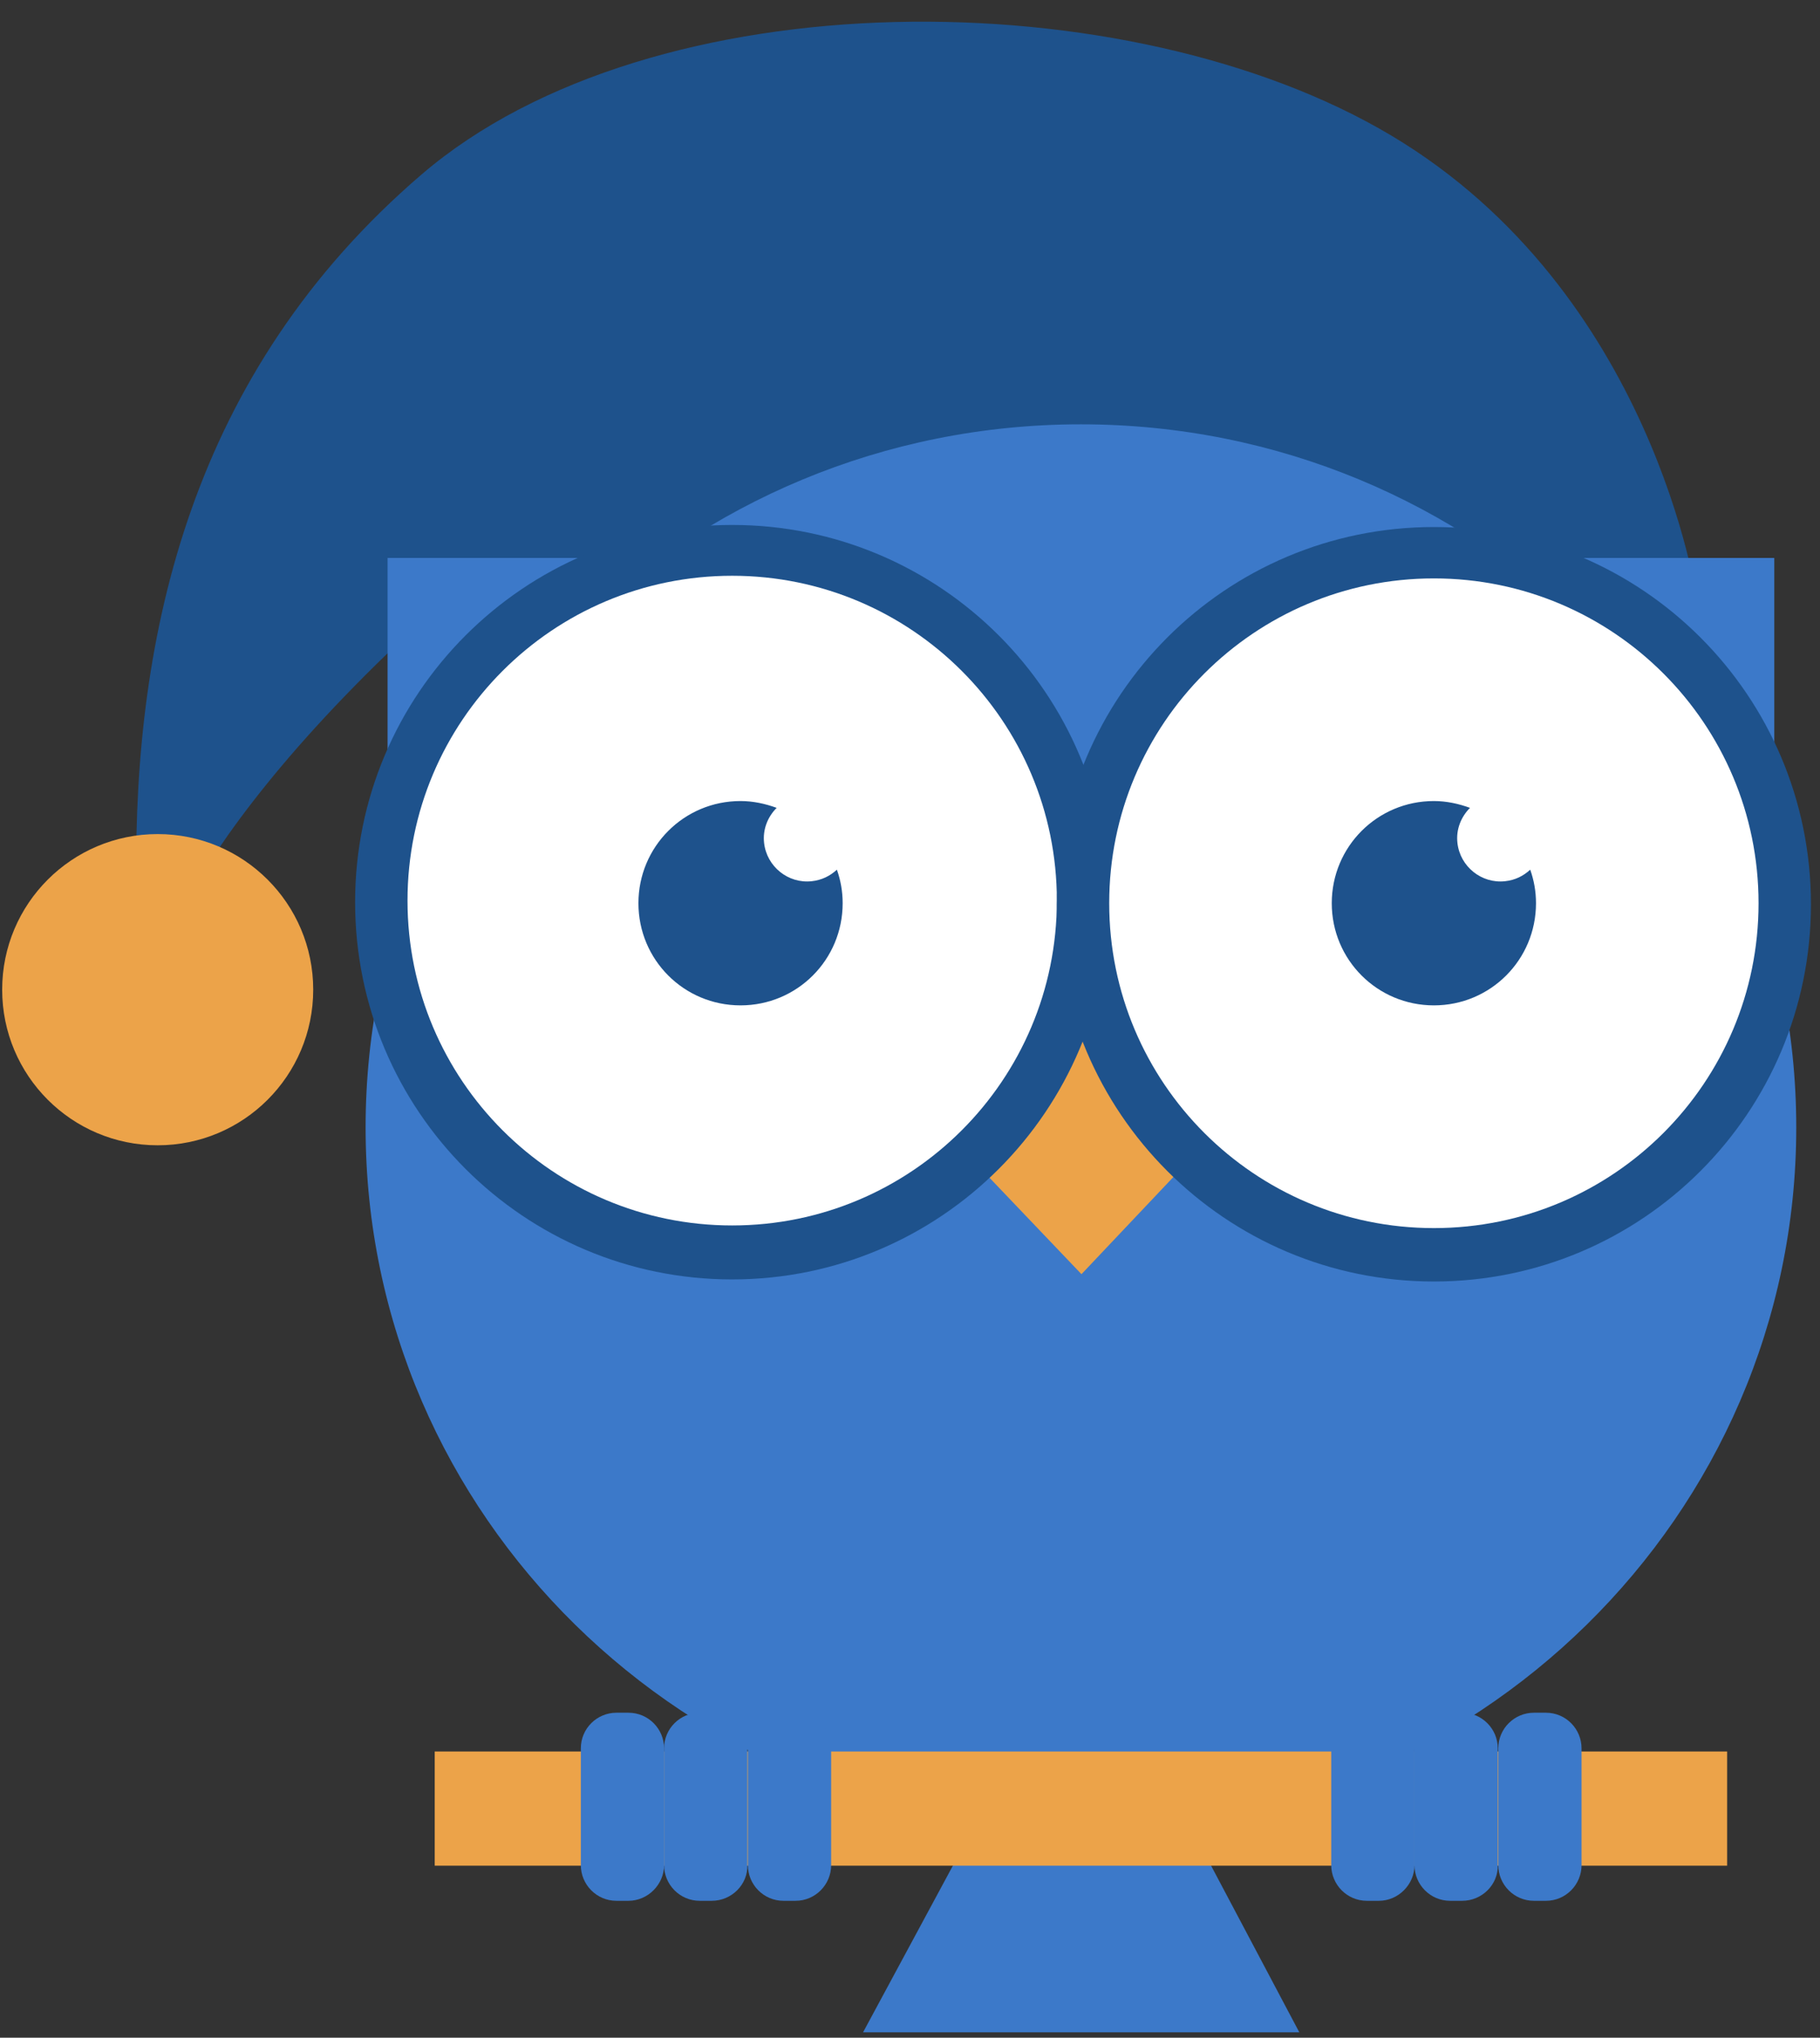 <svg width="42" height="47" viewBox="0 0 42 47" fill="none" xmlns="http://www.w3.org/2000/svg">
<rect x="0" y="0" width="42" height="47" fill="#333333" stroke="none"/>
<path d="M39.156 13.812C39.156 13.812 38.165 6.742 32.111 3.129C26.056 -0.484 15.059 -0.545 9.73 4.023C4.401 8.591 3.083 14.633 3.144 20.337C3.168 22.114 3.253 22.936 3.373 23.214C3.373 23.214 3.53 20.023 9.79 14.271C14.963 9.522 19.096 23.008 19.096 23.008L39.156 13.812Z" fill="#1E528C"/>
<path d="M21.996 43.02L19.917 46.875H29.984L27.942 43.02H21.996Z" fill="#3C79C9"/>
<path d="M24.944 42.223C34.061 42.223 41.452 34.962 41.452 26.005C41.452 17.048 34.061 9.787 24.944 9.787C15.828 9.787 8.437 17.048 8.437 26.005C8.437 34.962 15.828 42.223 24.944 42.223Z" fill="#3C79C9"/>
<path d="M40.945 12.869H8.944V26.017H40.945V12.869Z" fill="#3C79C9"/>
<path d="M27.301 26.912L24.957 29.389L22.685 27.008L24.993 23.189L27.301 26.912Z" fill="#ECA349"/>
<path d="M16.896 29.51C21.701 29.51 25.597 25.614 25.597 20.809C25.597 16.003 21.701 12.108 16.896 12.108C12.091 12.108 8.195 16.003 8.195 20.809C8.195 25.614 12.091 29.51 16.896 29.51Z" fill="#1E528C"/>
<path d="M16.896 28.265C21.034 28.265 24.389 24.91 24.389 20.773C24.389 16.634 21.034 13.28 16.896 13.28C12.758 13.28 9.404 16.634 9.404 20.773C9.404 24.91 12.758 28.265 16.896 28.265Z" fill="white"/>
<path d="M33.09 29.558C37.895 29.558 41.791 25.663 41.791 20.857C41.791 16.052 37.895 12.156 33.09 12.156C28.284 12.156 24.389 16.052 24.389 20.857C24.389 25.663 28.284 29.558 33.09 29.558Z" fill="#1E528C"/>
<path d="M33.09 28.326C37.228 28.326 40.582 24.971 40.582 20.833C40.582 16.695 37.228 13.341 33.09 13.341C28.952 13.341 25.597 16.695 25.597 20.833C25.597 24.971 28.952 28.326 33.09 28.326Z" fill="white"/>
<path d="M18.733 20.325C18.189 20.386 17.694 19.987 17.633 19.443C17.597 19.129 17.718 18.839 17.923 18.633C17.657 18.537 17.379 18.476 17.089 18.476C15.784 18.476 14.733 19.528 14.733 20.833C14.733 22.138 15.784 23.189 17.089 23.189C18.395 23.189 19.446 22.138 19.446 20.833C19.446 20.555 19.398 20.301 19.313 20.059C19.156 20.204 18.962 20.301 18.733 20.325Z" fill="#1E528C"/>
<path d="M34.733 20.325C34.189 20.386 33.694 19.987 33.633 19.443C33.597 19.129 33.718 18.839 33.923 18.633C33.657 18.537 33.38 18.476 33.09 18.476C31.784 18.476 30.733 19.528 30.733 20.833C30.733 22.138 31.784 23.189 33.09 23.189C34.395 23.189 35.446 22.138 35.446 20.833C35.446 20.555 35.398 20.301 35.313 20.059C35.156 20.204 34.963 20.301 34.733 20.325Z" fill="#1E528C"/>
<path d="M3.639 26.416C5.621 26.416 7.228 24.809 7.228 22.827C7.228 20.845 5.621 19.238 3.639 19.238C1.657 19.238 0.05 20.845 0.05 22.827C0.05 24.809 1.657 26.416 3.639 26.416Z" fill="#ECA349"/>
<path d="M39.857 40.398H10.032V43.032H39.857V40.398Z" fill="#ECA349"/>
<path d="M14.503 43.842H14.225C13.766 43.842 13.404 43.467 13.404 43.02V40.325C13.404 39.866 13.778 39.504 14.225 39.504H14.503C14.963 39.504 15.325 39.878 15.325 40.325V43.02C15.325 43.467 14.95 43.842 14.503 43.842Z" fill="#3C79C9"/>
<path d="M16.425 43.842H16.147C15.688 43.842 15.325 43.467 15.325 43.02V40.325C15.325 39.866 15.7 39.504 16.147 39.504H16.425C16.884 39.504 17.247 39.878 17.247 40.325V43.02C17.259 43.467 16.884 43.842 16.425 43.842Z" fill="#3C79C9"/>
<path d="M18.358 43.842H18.08C17.621 43.842 17.259 43.467 17.259 43.02V40.325C17.259 39.866 17.633 39.504 18.08 39.504H18.358C18.818 39.504 19.18 39.878 19.18 40.325V43.02C19.18 43.467 18.818 43.842 18.358 43.842Z" fill="#3C79C9"/>
<path d="M31.821 43.842H31.543C31.084 43.842 30.721 43.467 30.721 43.02V40.325C30.721 39.866 31.096 39.504 31.543 39.504H31.821C32.28 39.504 32.642 39.878 32.642 40.325V43.02C32.642 43.467 32.268 43.842 31.821 43.842Z" fill="#3C79C9"/>
<path d="M33.742 43.842H33.464C33.005 43.842 32.642 43.467 32.642 43.02V40.325C32.642 39.866 33.017 39.504 33.464 39.504H33.742C34.201 39.504 34.564 39.878 34.564 40.325V43.02C34.576 43.467 34.201 43.842 33.742 43.842Z" fill="#3C79C9"/>
<path d="M35.676 43.842H35.398C34.938 43.842 34.576 43.467 34.576 43.02V40.325C34.576 39.866 34.951 39.504 35.398 39.504H35.676C36.135 39.504 36.497 39.878 36.497 40.325V43.02C36.497 43.467 36.135 43.842 35.676 43.842Z" fill="#3C79C9"/>
</svg>
